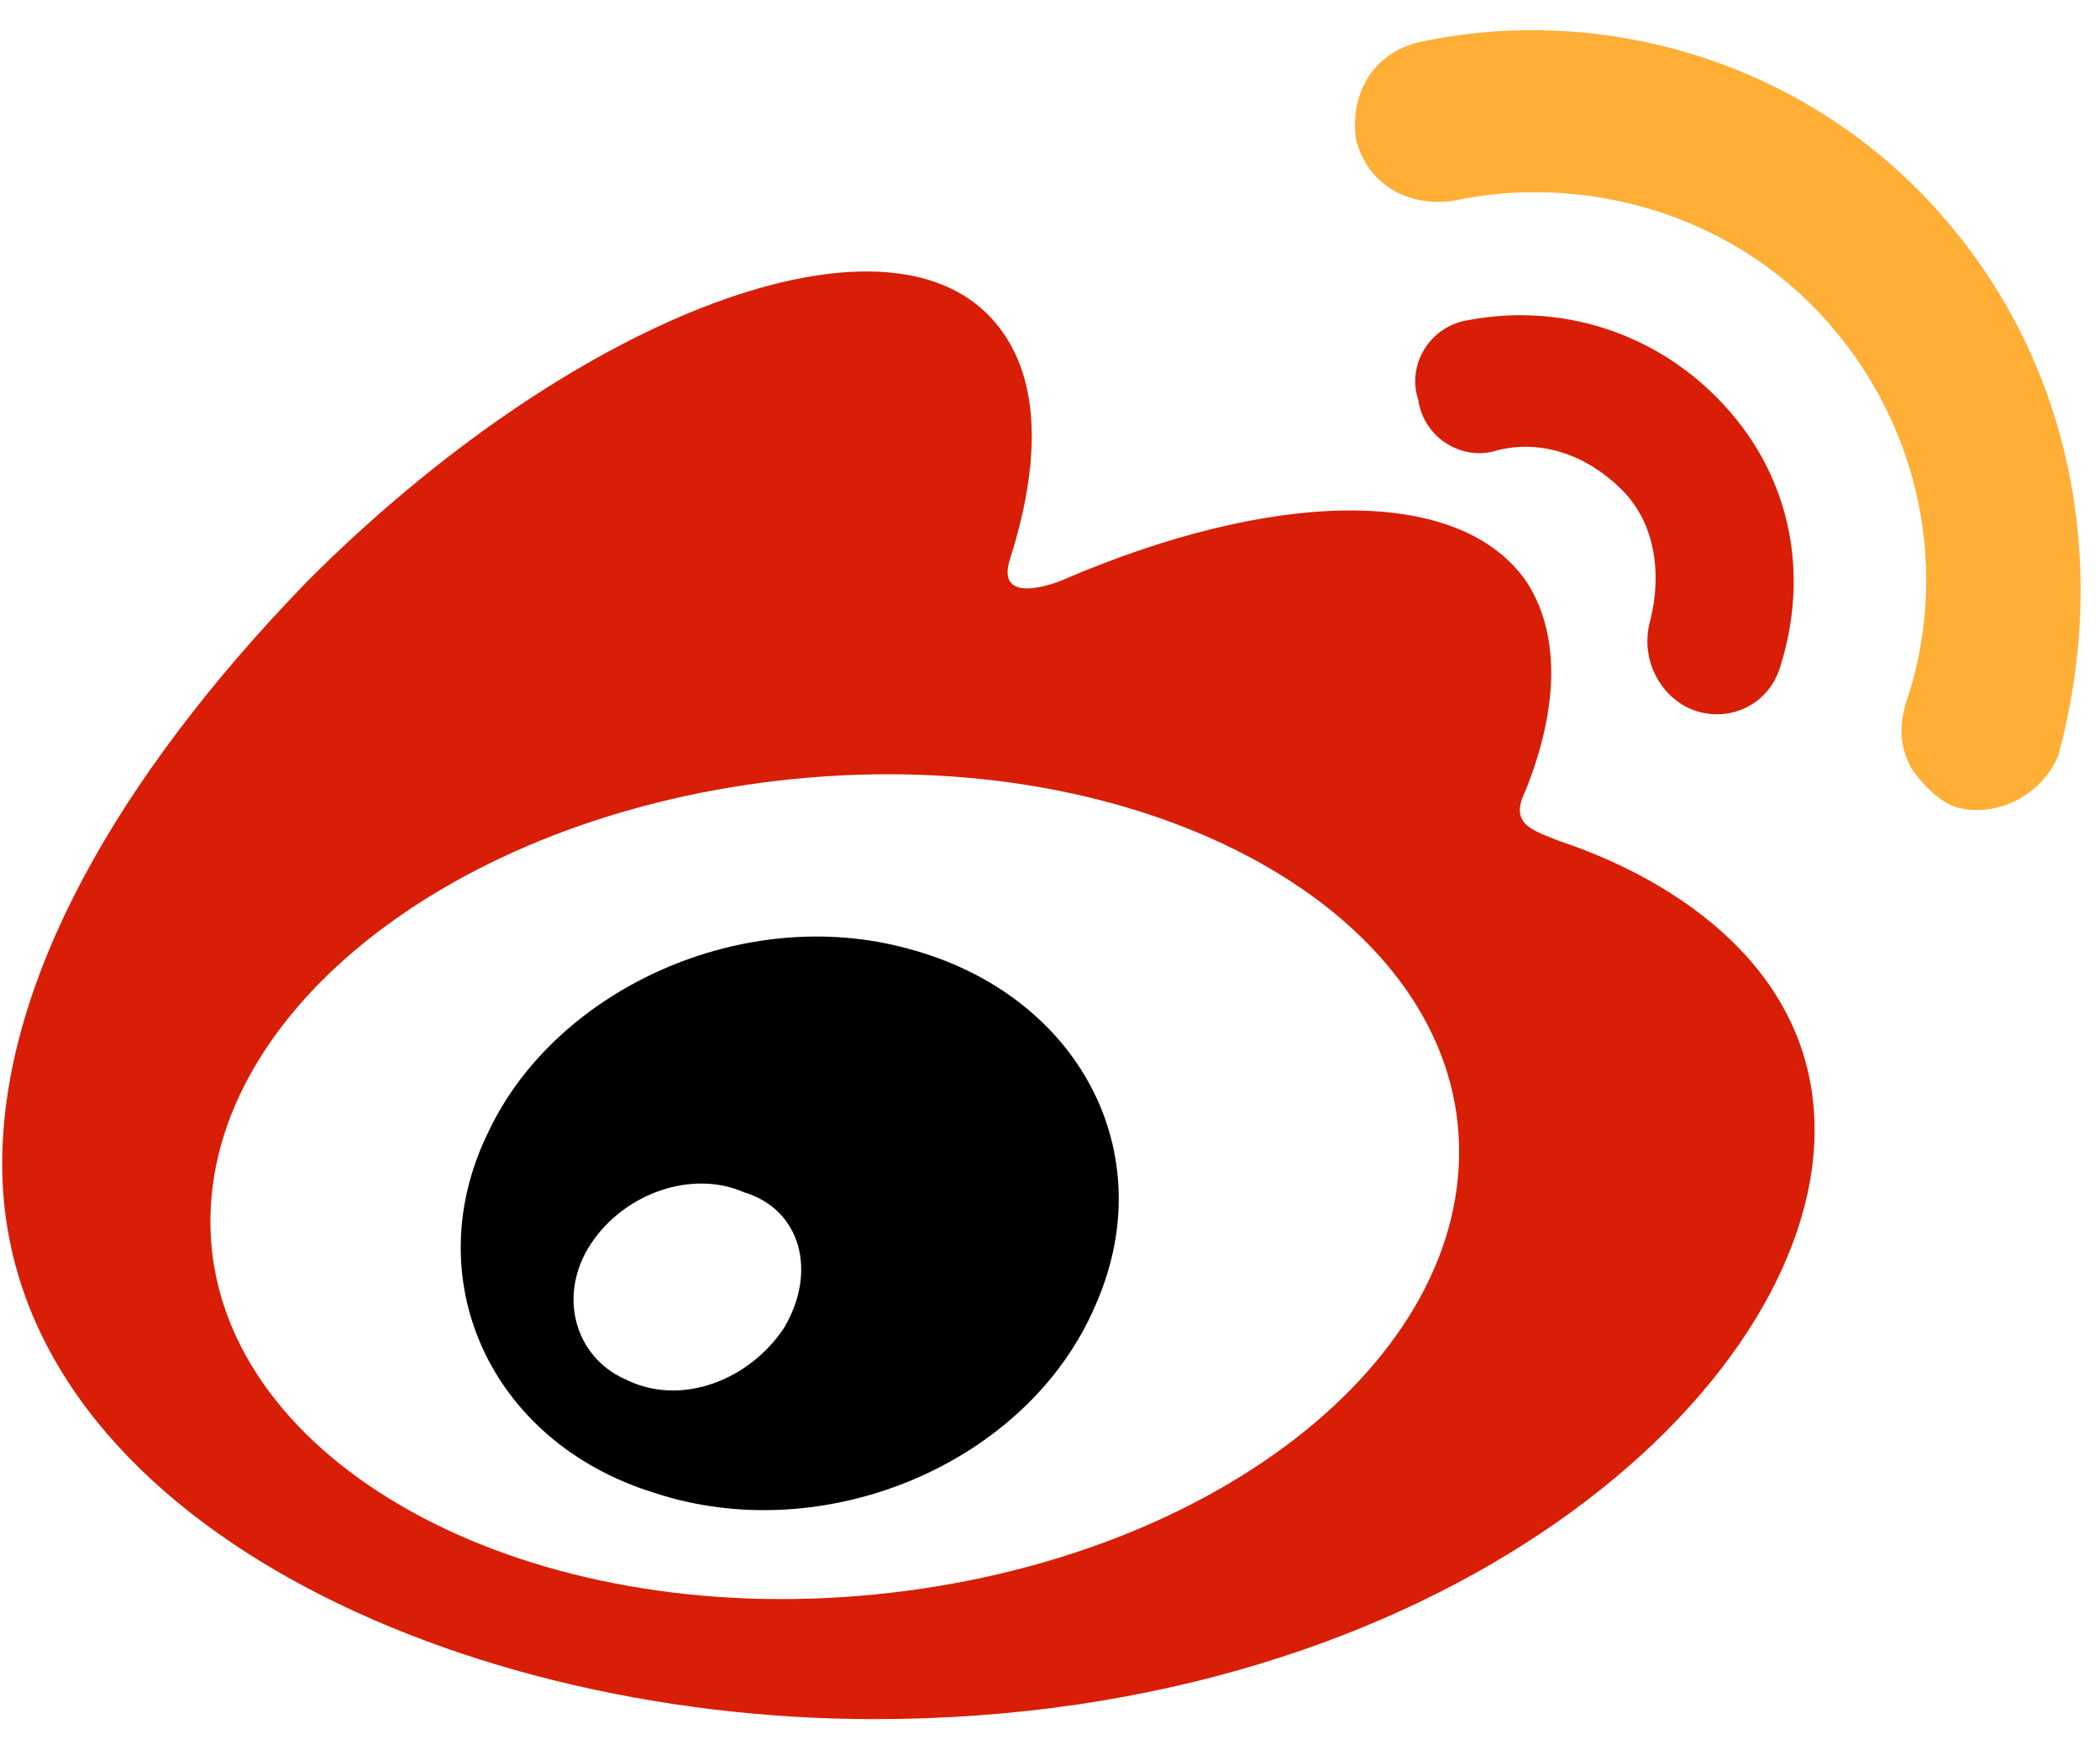 <?xml version="1.0" encoding="UTF-8"?>
<svg width="60px" height="50px" viewBox="0 0 60 50" version="1.1" xmlns="http://www.w3.org/2000/svg" xmlns:xlink="http://www.w3.org/1999/xlink">
    <!-- Generator: Sketch 63.1 (92452) - https://sketch.com -->
    <title>icon_weibo_colorful</title>
    <desc>Created with Sketch.</desc>
    <g id="页面-1" stroke="none" stroke-width="1" fill="none" fill-rule="evenodd">
        <g id="icon_weibo_colorful" transform="translate(0.062, 0.812)" fill-rule="nonzero">
            <path d="M55.343,5.255 C51.459,0.886 45.634,-0.732 40.456,0.4 C39.161,0.724 38.514,1.857 38.676,3.151 C38.999,4.446 40.132,5.093 41.426,4.931 C45.148,4.122 49.356,5.255 52.106,8.329 C54.857,11.404 55.666,15.611 54.372,19.333 C54.21,19.98 54.21,20.466 54.534,21.113 C54.857,21.598 55.343,22.084 55.828,22.246 C56.961,22.569 58.255,21.922 58.741,20.789 C60.197,15.449 59.226,9.624 55.343,5.255 Z" id="路径" fill="#FFAE36"></path>
            <path d="M48.385,19.495 C49.356,19.818 50.488,19.333 50.812,18.2 C51.621,15.611 51.136,12.86 49.194,10.757 C47.252,8.653 44.501,7.844 41.912,8.329 C40.779,8.491 40.132,9.624 40.456,10.595 C40.617,11.728 41.75,12.375 42.721,12.051 C44.016,11.728 45.31,12.213 46.281,13.184 C47.252,14.155 47.414,15.611 47.09,16.906 C46.767,18.038 47.414,19.171 48.385,19.495 Z M44.501,23.217 C43.692,22.893 43.045,22.731 43.53,21.76 C44.501,19.333 44.501,17.229 43.53,15.773 C41.588,13.022 36.248,13.184 30.261,15.773 C30.261,15.773 28.319,16.582 28.805,15.126 C29.776,12.051 29.614,9.624 28.157,8.168 C24.921,4.931 16.183,8.329 8.739,15.773 C3.238,21.437 0.001,27.262 0.001,32.44 C0.001,42.311 12.623,48.298 24.921,48.298 C41.103,48.298 51.783,38.913 51.783,31.469 C51.783,26.938 47.899,24.349 44.501,23.217 Z M24.921,44.738 C15.05,45.709 6.636,41.178 5.989,34.867 C5.341,28.395 12.785,22.407 22.656,21.437 C32.527,20.466 40.941,24.997 41.588,31.307 C42.236,37.78 34.792,43.767 24.921,44.738 Z" id="形状" fill="#D81E06"></path>
            <path d="M25.892,26.291 C21.199,24.997 15.859,27.424 13.918,31.469 C11.814,35.676 13.918,40.369 18.61,41.826 C23.465,43.444 29.29,41.017 31.232,36.486 C33.174,32.117 30.747,27.586 25.892,26.291 L25.892,26.291 Z M22.332,37.133 C21.361,38.589 19.419,39.398 17.801,38.589 C16.345,37.942 15.859,36.162 16.83,34.706 C17.801,33.249 19.743,32.602 21.199,33.249 C22.817,33.735 23.303,35.515 22.332,37.133 Z" id="形状" fill="#000000"></path>
        </g>
    </g>
</svg>